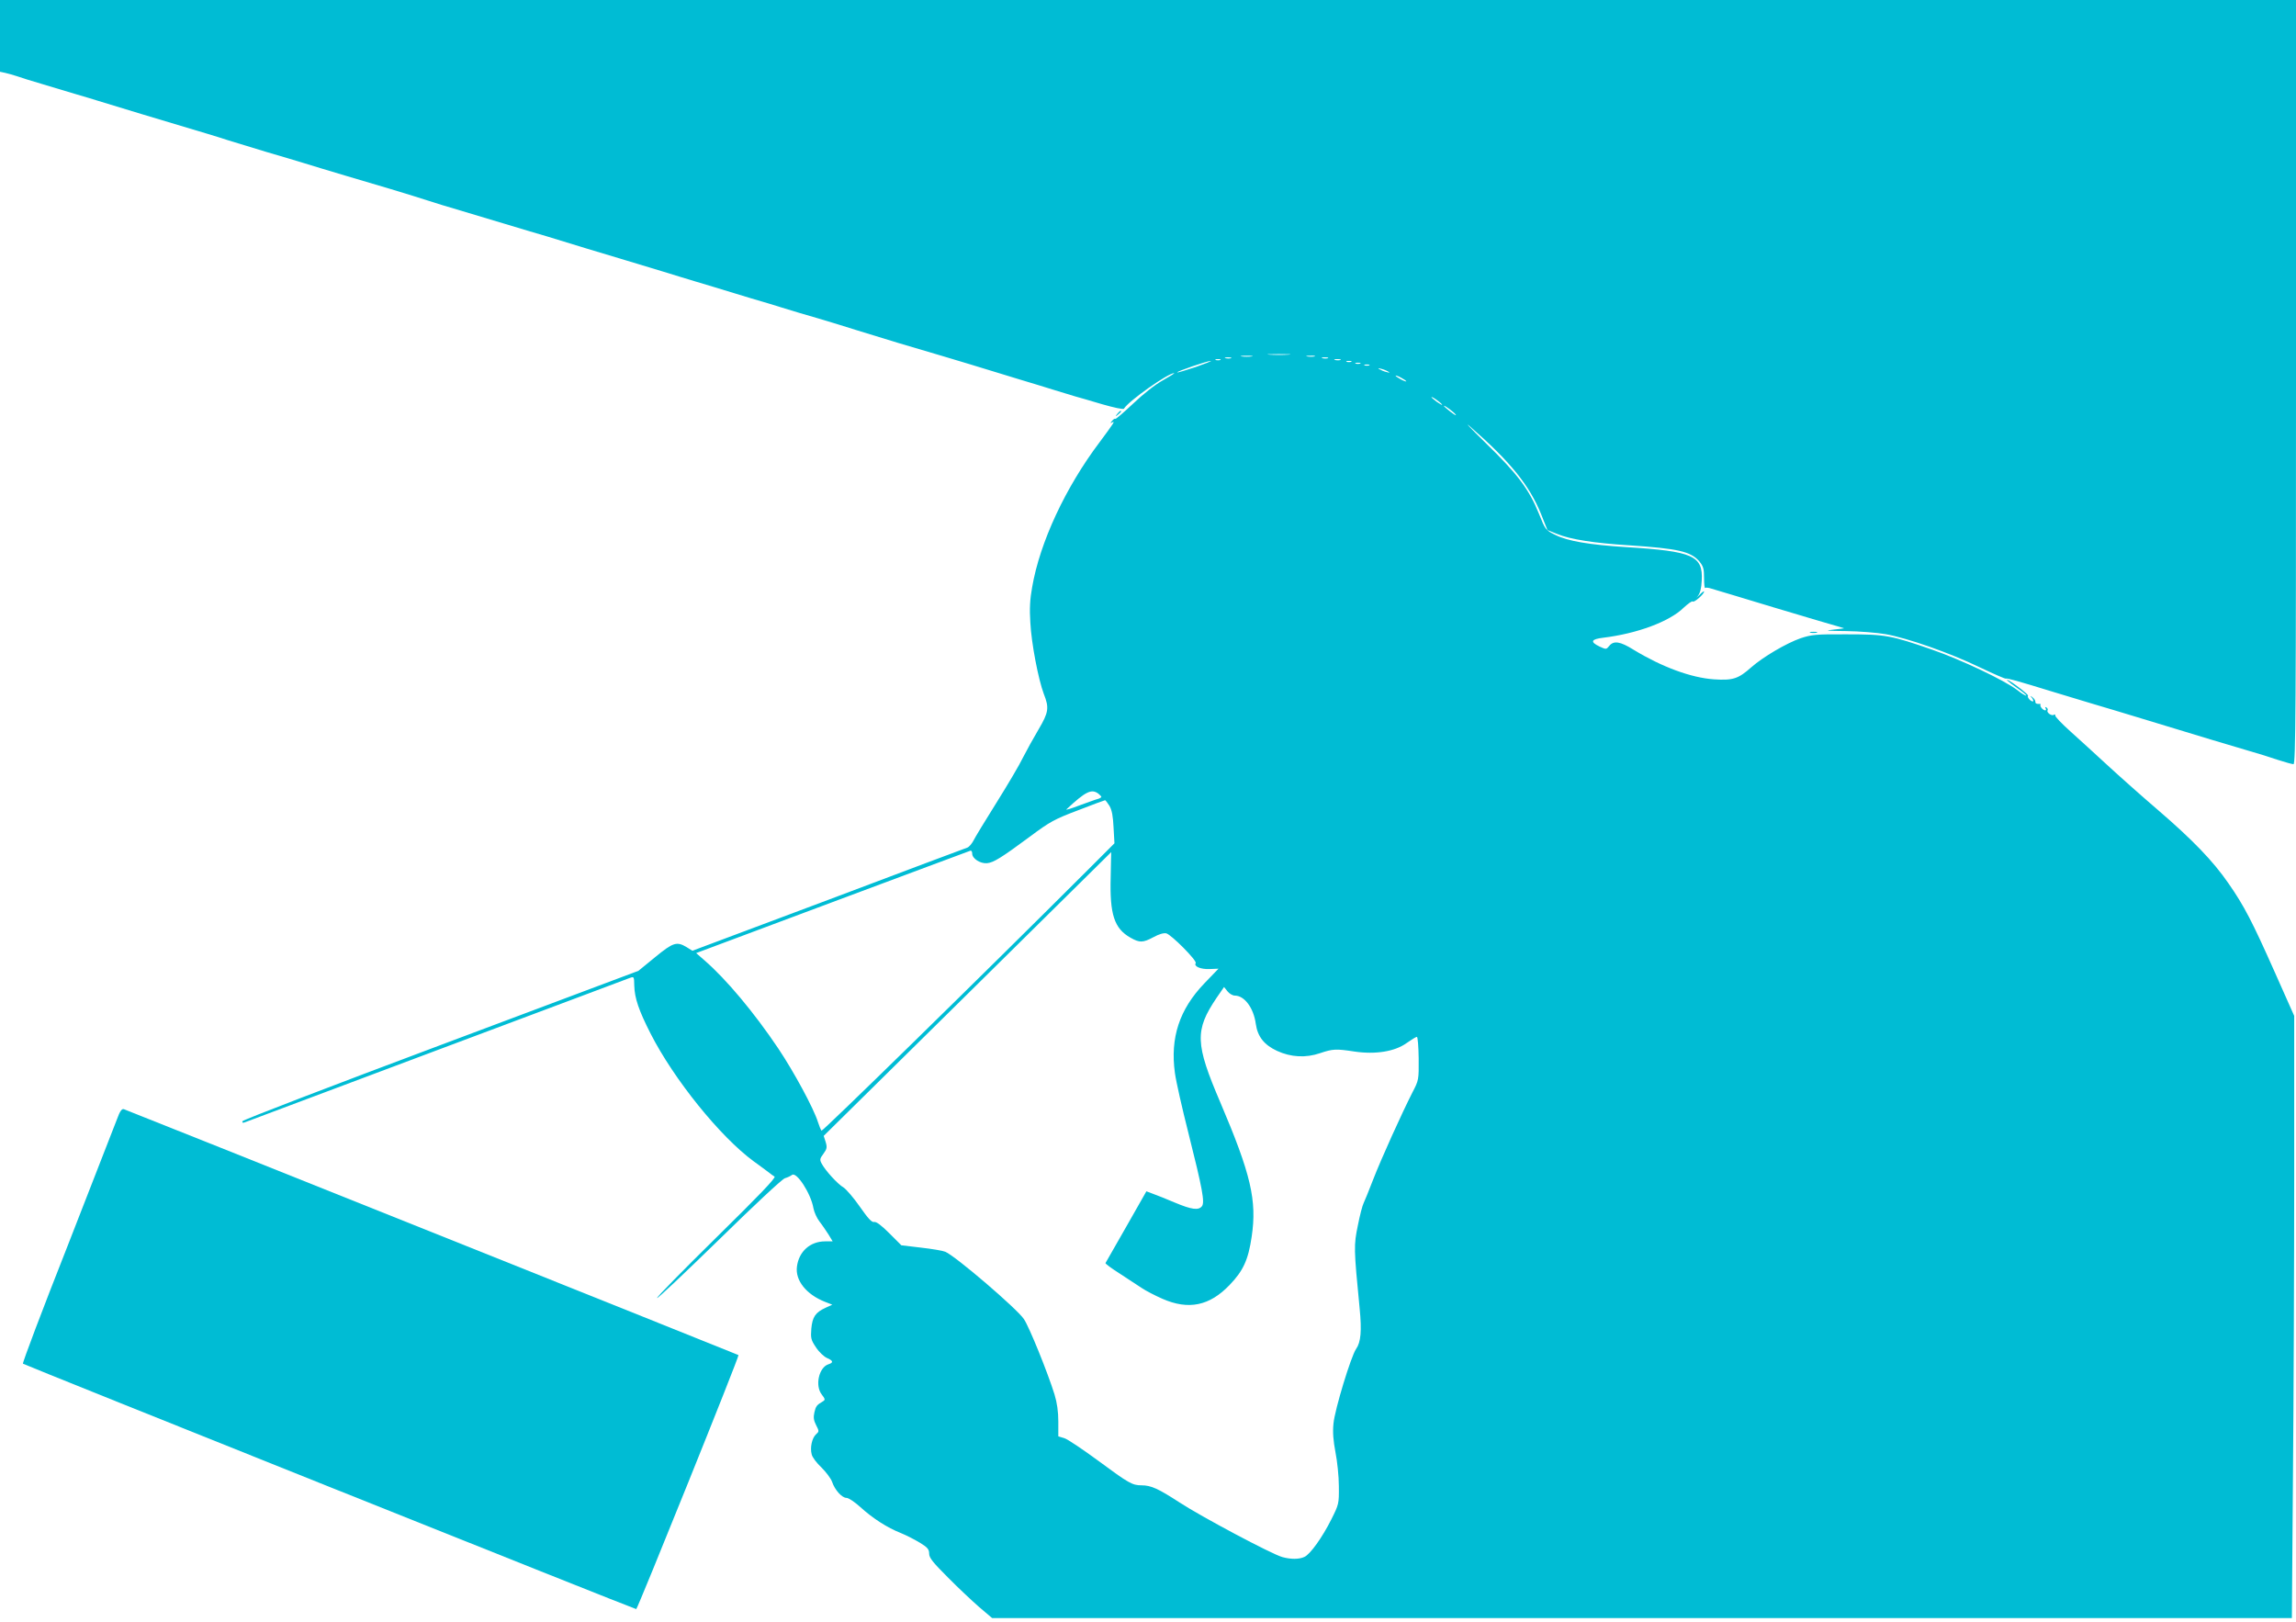 <?xml version="1.0" standalone="no"?>
<!DOCTYPE svg PUBLIC "-//W3C//DTD SVG 20010904//EN"
 "http://www.w3.org/TR/2001/REC-SVG-20010904/DTD/svg10.dtd">
<svg version="1.0" xmlns="http://www.w3.org/2000/svg"
 width="1280pt" height="904pt" viewBox="0 0 1280 904"
 preserveAspectRatio="xMidYMid meet">
<g transform="translate(0,904) scale(0.1,-0.1)"
fill="#00bcd4" stroke="none">
<path d="M0 8840 l0 -200 28 -6 c15 -3 45 -12 67 -19 22 -8 87 -28 145 -45 58
-17 143 -43 190 -57 47 -13 96 -29 110 -33 33 -11 418 -127 620 -187 30 -9 82
-25 115 -36 33 -10 128 -39 210 -64 83 -24 179 -53 215 -64 36 -11 79 -24 95
-29 17 -5 75 -22 130 -39 55 -16 168 -50 250 -74 83 -25 177 -54 210 -65 33
-11 114 -36 180 -55 66 -20 174 -52 240 -72 66 -20 134 -40 150 -45 17 -5 59
-17 95 -28 129 -40 307 -94 435 -132 72 -22 168 -51 215 -65 47 -15 128 -39
180 -55 52 -15 149 -45 215 -65 66 -20 134 -41 150 -45 17 -5 68 -20 115 -35
47 -15 139 -42 205 -61 66 -20 163 -49 215 -66 52 -16 154 -47 225 -69 72 -21
184 -54 250 -74 66 -20 134 -40 150 -45 17 -5 59 -18 95 -29 36 -11 117 -36
180 -55 63 -19 153 -46 200 -61 47 -14 99 -30 115 -35 17 -4 83 -24 148 -43
66 -19 120 -31 123 -25 27 44 246 198 280 198 5 0 -24 -18 -63 -40 -45 -25
-109 -76 -166 -130 -52 -49 -96 -87 -99 -85 -3 3 -11 -2 -19 -12 -9 -11 -10
-14 -1 -9 22 13 13 0 -67 -108 -191 -253 -334 -559 -377 -810 -12 -65 -15
-121 -10 -196 6 -118 45 -318 75 -398 31 -78 27 -103 -29 -198 -28 -47 -67
-118 -87 -157 -19 -40 -86 -153 -148 -252 -62 -99 -120 -194 -128 -211 -9 -17
-24 -35 -34 -39 -10 -3 -359 -134 -775 -291 l-758 -284 -32 20 c-55 33 -75 27
-176 -56 l-93 -76 -1101 -413 c-606 -227 -1104 -418 -1106 -425 -3 -9 1 -11
14 -6 11 4 492 185 1069 401 578 216 1061 398 1075 403 25 9 25 9 26 -43 2
-69 25 -137 90 -265 130 -256 389 -577 576 -714 35 -25 72 -53 83 -61 11 -9
26 -20 33 -24 9 -6 -86 -105 -324 -339 -186 -183 -335 -335 -331 -338 3 -4
159 144 347 327 194 190 351 337 366 341 14 4 31 12 39 18 25 21 106 -103 120
-186 4 -21 19 -55 34 -74 15 -19 37 -52 50 -72 l23 -38 -42 0 c-83 0 -146 -56
-157 -140 -11 -77 52 -156 156 -197 l41 -16 -37 -17 c-57 -26 -74 -51 -80
-117 -4 -53 -2 -62 26 -104 17 -26 45 -52 61 -59 35 -15 38 -26 9 -35 -54 -17
-77 -120 -37 -170 18 -23 19 -29 7 -36 -36 -21 -41 -28 -49 -63 -6 -27 -4 -44
10 -71 17 -33 17 -35 -1 -51 -22 -20 -34 -73 -24 -111 3 -16 28 -49 55 -74 26
-26 53 -62 59 -80 15 -45 55 -89 80 -89 12 0 46 -23 77 -51 69 -63 150 -115
226 -145 32 -13 80 -38 108 -55 41 -25 50 -36 50 -60 0 -23 20 -48 103 -131
56 -57 135 -131 175 -166 l73 -62 3623 0 3623 0 6 788 c4 433 7 1188 7 1678
l0 891 -109 245 c-125 281 -170 368 -257 493 -86 125 -200 243 -394 410 -91
78 -218 191 -283 251 -65 60 -157 144 -205 187 -48 43 -86 83 -84 88 1 6 -2 8
-8 4 -13 -8 -42 14 -35 25 3 5 0 12 -6 16 -8 4 -9 3 -5 -4 4 -7 3 -12 -2 -12
-13 0 -33 25 -26 32 3 3 -3 5 -13 4 -10 0 -17 4 -16 11 1 6 -5 17 -15 25 -15
12 -16 11 -3 -4 7 -10 9 -18 3 -18 -12 0 -33 25 -26 32 4 5 -66 60 -103 82
-33 19 -7 -5 42 -39 31 -21 53 -40 51 -42 -3 -3 -26 11 -51 31 -71 54 -313
169 -475 225 -228 79 -258 85 -475 85 -173 1 -196 -2 -257 -22 -80 -28 -209
-104 -275 -162 -72 -64 -102 -74 -208 -67 -128 9 -290 69 -448 165 -75 47
-111 52 -136 21 -16 -20 -17 -20 -54 -3 -54 26 -47 41 21 49 189 23 370 90
449 168 24 22 46 38 50 34 7 -8 63 41 63 55 0 5 -12 -4 -27 -20 -16 -15 -19
-17 -8 -5 13 17 20 42 22 86 8 139 -48 164 -420 187 -208 13 -328 34 -396 68
-54 26 -56 29 -91 117 -56 138 -119 222 -297 395 -87 85 -125 126 -85 90 221
-193 328 -325 393 -485 l36 -90 55 -22 c73 -30 208 -51 402 -63 271 -18 342
-34 390 -90 22 -27 26 -41 26 -92 0 -34 3 -59 6 -56 3 4 20 2 37 -4 18 -5 75
-22 127 -38 52 -16 149 -45 215 -65 66 -20 181 -54 255 -76 74 -21 137 -40
140 -41 3 -1 -24 -4 -60 -8 -52 -5 -39 -7 71 -8 75 -1 174 -9 220 -17 121 -21
361 -105 526 -185 78 -37 144 -66 146 -63 5 4 75 -16 257 -72 47 -14 144 -43
215 -65 72 -21 184 -55 250 -75 116 -35 179 -54 425 -129 63 -19 156 -46 205
-61 50 -14 123 -37 164 -51 40 -13 80 -24 87 -24 12 0 14 321 14 2130 l0 2130
-6400 0 -6400 0 0 -200z m7183 -1777 c-29 -2 -77 -2 -105 0 -29 2 -6 3 52 3
58 0 81 -1 53 -3z m-205 -10 c-16 -2 -40 -2 -55 0 -16 2 -3 4 27 4 30 0 43 -2
28 -4z m350 0 c-10 -2 -28 -2 -40 0 -13 2 -5 4 17 4 22 1 32 -1 23 -4z m-465
-10 c-7 -2 -21 -2 -30 0 -10 3 -4 5 12 5 17 0 24 -2 18 -5z m540 0 c-7 -2 -21
-2 -30 0 -10 3 -4 5 12 5 17 0 24 -2 18 -5z m-600 -10 c-7 -2 -19 -2 -25 0 -7
3 -2 5 12 5 14 0 19 -2 13 -5z m670 0 c-7 -2 -21 -2 -30 0 -10 3 -4 5 12 5 17
0 24 -2 18 -5z m-807 -39 c-55 -18 -101 -32 -103 -30 -5 5 167 64 187 64 8 0
-30 -15 -84 -34z m867 29 c-7 -2 -19 -2 -25 0 -7 3 -2 5 12 5 14 0 19 -2 13
-5z m50 -10 c-7 -2 -19 -2 -25 0 -7 3 -2 5 12 5 14 0 19 -2 13 -5z m50 -10
c-7 -2 -19 -2 -25 0 -7 3 -2 5 12 5 14 0 19 -2 13 -5z m107 -35 c10 -6 7 -7
-10 -2 -14 3 -32 11 -40 16 -10 6 -7 7 10 2 14 -3 32 -11 40 -16z m100 -54 c0
-2 -13 2 -30 11 -16 9 -30 18 -30 21 0 2 14 -2 30 -11 17 -9 30 -18 30 -21z
m200 -130 c0 -3 -13 4 -30 16 -16 12 -30 24 -30 26 0 3 14 -4 30 -16 17 -12
30 -24 30 -26z m76 -56 c4 -7 -9 1 -29 16 -20 16 -37 30 -37 33 0 7 58 -36 66
-49z m-1993 -2112 c9 -7 17 -16 17 -18 0 -3 -8 -8 -17 -11 -10 -2 -56 -19
-103 -36 -47 -18 -80 -28 -75 -23 107 100 140 116 178 88z m62 -68 c14 -24 20
-58 23 -121 l5 -88 -144 -144 c-617 -616 -1484 -1464 -1489 -1458 -4 4 -13 26
-20 48 -23 75 -134 280 -221 410 -135 201 -291 387 -411 491 l-47 41 757 283
c416 155 763 285 770 287 7 3 12 -3 12 -16 0 -27 45 -56 82 -53 36 3 80 30
238 147 114 85 138 98 270 148 80 31 147 56 150 56 3 1 14 -14 25 -31z m7
-397 c-6 -209 20 -287 110 -338 51 -29 69 -29 129 3 31 17 56 24 71 21 29 -8
172 -152 164 -166 -12 -18 27 -35 77 -33 l50 2 -79 -82 c-139 -145 -191 -303
-164 -499 6 -46 40 -196 75 -334 79 -314 93 -389 75 -410 -19 -23 -57 -18
-150 21 -47 20 -102 42 -122 49 l-37 14 -112 -197 c-62 -108 -114 -200 -116
-203 -1 -4 34 -30 80 -59 45 -29 100 -65 122 -80 22 -15 74 -42 115 -60 146
-64 263 -40 375 77 76 79 104 140 123 269 30 202 -4 348 -175 749 -140 327
-143 401 -21 582 l42 61 19 -24 c10 -13 29 -24 41 -24 54 0 105 -69 117 -158
10 -71 47 -117 118 -150 78 -36 161 -40 240 -13 71 24 89 25 193 9 115 -17
224 0 289 47 27 19 53 35 58 35 5 0 9 -54 10 -121 1 -118 0 -122 -34 -187 -60
-118 -176 -374 -220 -488 -23 -61 -48 -120 -53 -131 -6 -11 -21 -67 -32 -124
-23 -111 -23 -126 10 -464 12 -123 7 -187 -20 -225 -28 -40 -119 -338 -126
-416 -5 -49 -1 -95 11 -159 10 -50 19 -135 19 -190 1 -98 0 -101 -42 -185 -50
-100 -118 -195 -150 -209 -29 -14 -76 -14 -123 -1 -59 16 -455 227 -574 305
-117 76 -158 95 -211 95 -52 0 -72 12 -240 136 -87 64 -173 122 -191 127 l-33
10 0 83 c0 55 -7 104 -21 150 -37 120 -141 377 -171 421 -39 58 -381 351 -438
375 -14 6 -74 16 -135 23 l-110 13 -67 67 c-44 44 -73 66 -85 63 -13 -3 -34
20 -80 86 -34 49 -75 96 -90 106 -33 19 -102 95 -122 133 -12 22 -11 28 10 56
19 26 21 35 12 65 l-11 34 802 791 c440 435 801 791 801 791 0 0 -2 -62 -3
-139z"/>
<path d="M6229 6733 c-13 -16 -12 -17 4 -4 9 7 17 15 17 17 0 8 -8 3 -21 -13z"/>
<path d="M10093 5513 c9 -2 25 -2 35 0 9 3 1 5 -18 5 -19 0 -27 -2 -17 -5z"/>
<path d="M653 2803 c-12 -32 -136 -350 -276 -708 -141 -357 -253 -653 -249
-657 8 -7 3408 -1368 3419 -1368 7 0 576 1411 570 1416 -4 3 -3412 1367 -3427
1371 -11 3 -22 -12 -37 -54z"/>
</g>
</svg>
